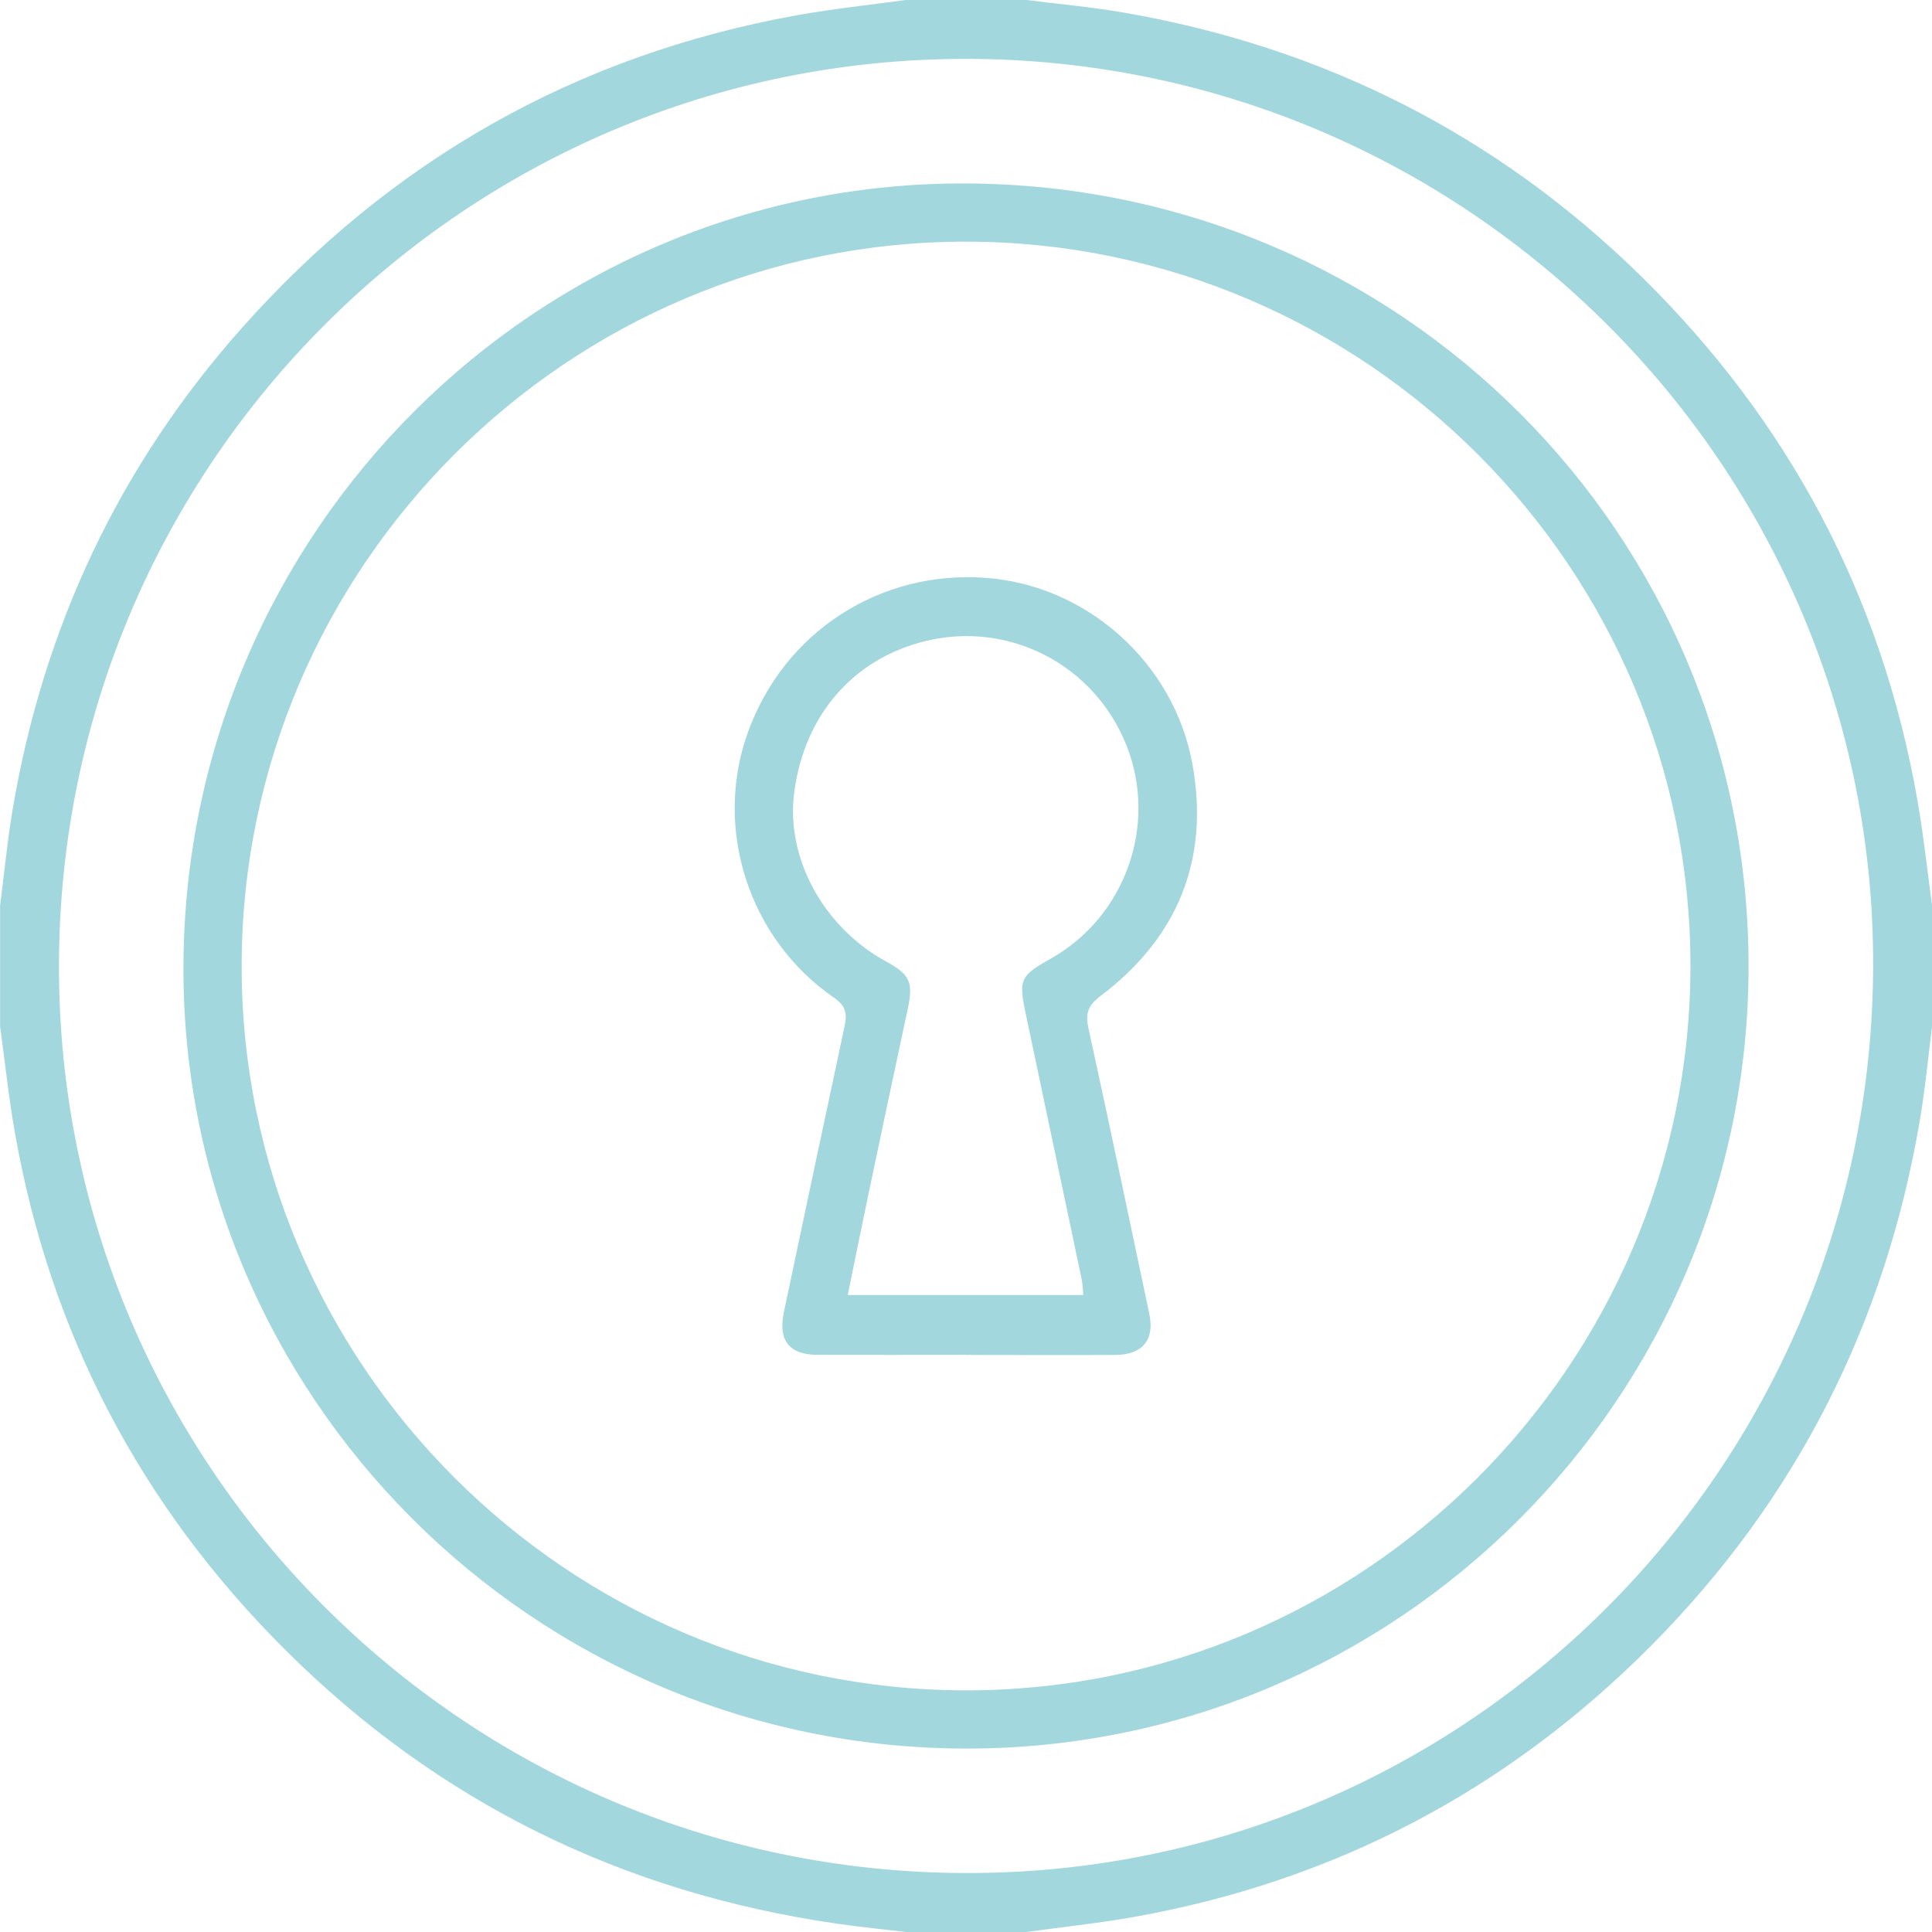 <?xml version="1.0" encoding="UTF-8"?><svg id="Layer_2" xmlns="http://www.w3.org/2000/svg" viewBox="0 0 203.79 203.79"><defs><style>.cls-1{fill:#a3d7de;stroke-width:0px;}</style></defs><g id="Layer_1-2"><path class="cls-1" d="M95.53,0c4.25,0,8.49,0,12.74,0,3.41.43,6.84.74,10.22,1.32,21.1,3.65,39.41,12.87,54.69,27.89,15.52,15.27,25.29,33.64,29.06,55.13.65,3.71,1.05,7.45,1.56,11.18v12.74c-.43,3.34-.74,6.7-1.31,10.02-3.64,21.32-12.97,39.79-28.19,55.17-15.22,15.37-33.52,25.01-54.85,28.78-3.7.65-7.45,1.04-11.18,1.56h-12.74c-2.42-.29-4.85-.53-7.26-.88-22.53-3.26-42-12.77-58.14-28.84-15.26-15.19-24.85-33.42-28.57-54.66-.65-3.69-1.04-7.43-1.55-11.15,0-4.25,0-8.49,0-12.74.44-3.39.76-6.81,1.33-10.18,3.25-19.19,11.22-36.17,24.15-50.72C41.23,16.91,60.77,5.79,84.16,1.59,87.92.92,91.74.52,95.53,0ZM6.22,101.79c-.1,52.67,42.61,95.55,95.43,95.78,52.71.24,95.69-42.54,95.93-95.48.25-52.68-42.7-95.78-95.53-95.88C49.24,6.12,6.32,48.92,6.22,101.79Z"/><path class="cls-1" d="M101.84,184.44c-45.62-.08-82.71-37.24-82.49-82.65.22-45.73,37.32-82.71,82.7-82.44,45.72.28,82.39,37.03,82.39,82.55,0,45.58-37.07,82.62-82.6,82.54ZM101.81,178.3c42.02.07,76.43-34.26,76.5-76.32.07-42.03-34.24-76.42-76.32-76.49-42.01-.08-76.43,34.25-76.5,76.31-.07,42.02,34.26,76.43,76.31,76.5Z"/><path class="cls-1" d="M101.93,142.91c-5.24,0-10.48.02-15.72,0-2.97-.01-4.15-1.54-3.53-4.49,2.12-10.03,4.24-20.06,6.39-30.09.29-1.33.22-2.19-1.11-3.1-9-6.2-12.72-17.84-9.08-27.96,3.8-10.58,13.89-17.14,25.09-16.32,10.67.78,19.89,8.95,21.82,19.71,1.8,10.06-1.58,18.27-9.72,24.41-1.36,1.03-1.59,1.88-1.25,3.44,2.2,10.01,4.29,20.05,6.41,30.08.58,2.74-.71,4.32-3.59,4.33-5.24.03-10.48,0-15.72,0ZM89.42,136.6h24.85c-.07-.66-.07-1.18-.18-1.69-1.96-9.32-3.93-18.64-5.89-27.96-.77-3.65-.61-4.01,2.65-5.84,7.86-4.43,11.3-14.12,7.97-22.49-3.37-8.48-12.33-13.14-21.16-11.01-7.65,1.85-12.84,7.83-13.89,16.01-.89,6.89,3.09,14.19,9.68,17.79,2.53,1.38,2.9,2.19,2.31,4.96-1.39,6.53-2.79,13.07-4.16,19.61-.73,3.48-1.43,6.96-2.18,10.63Z"/></g></svg>